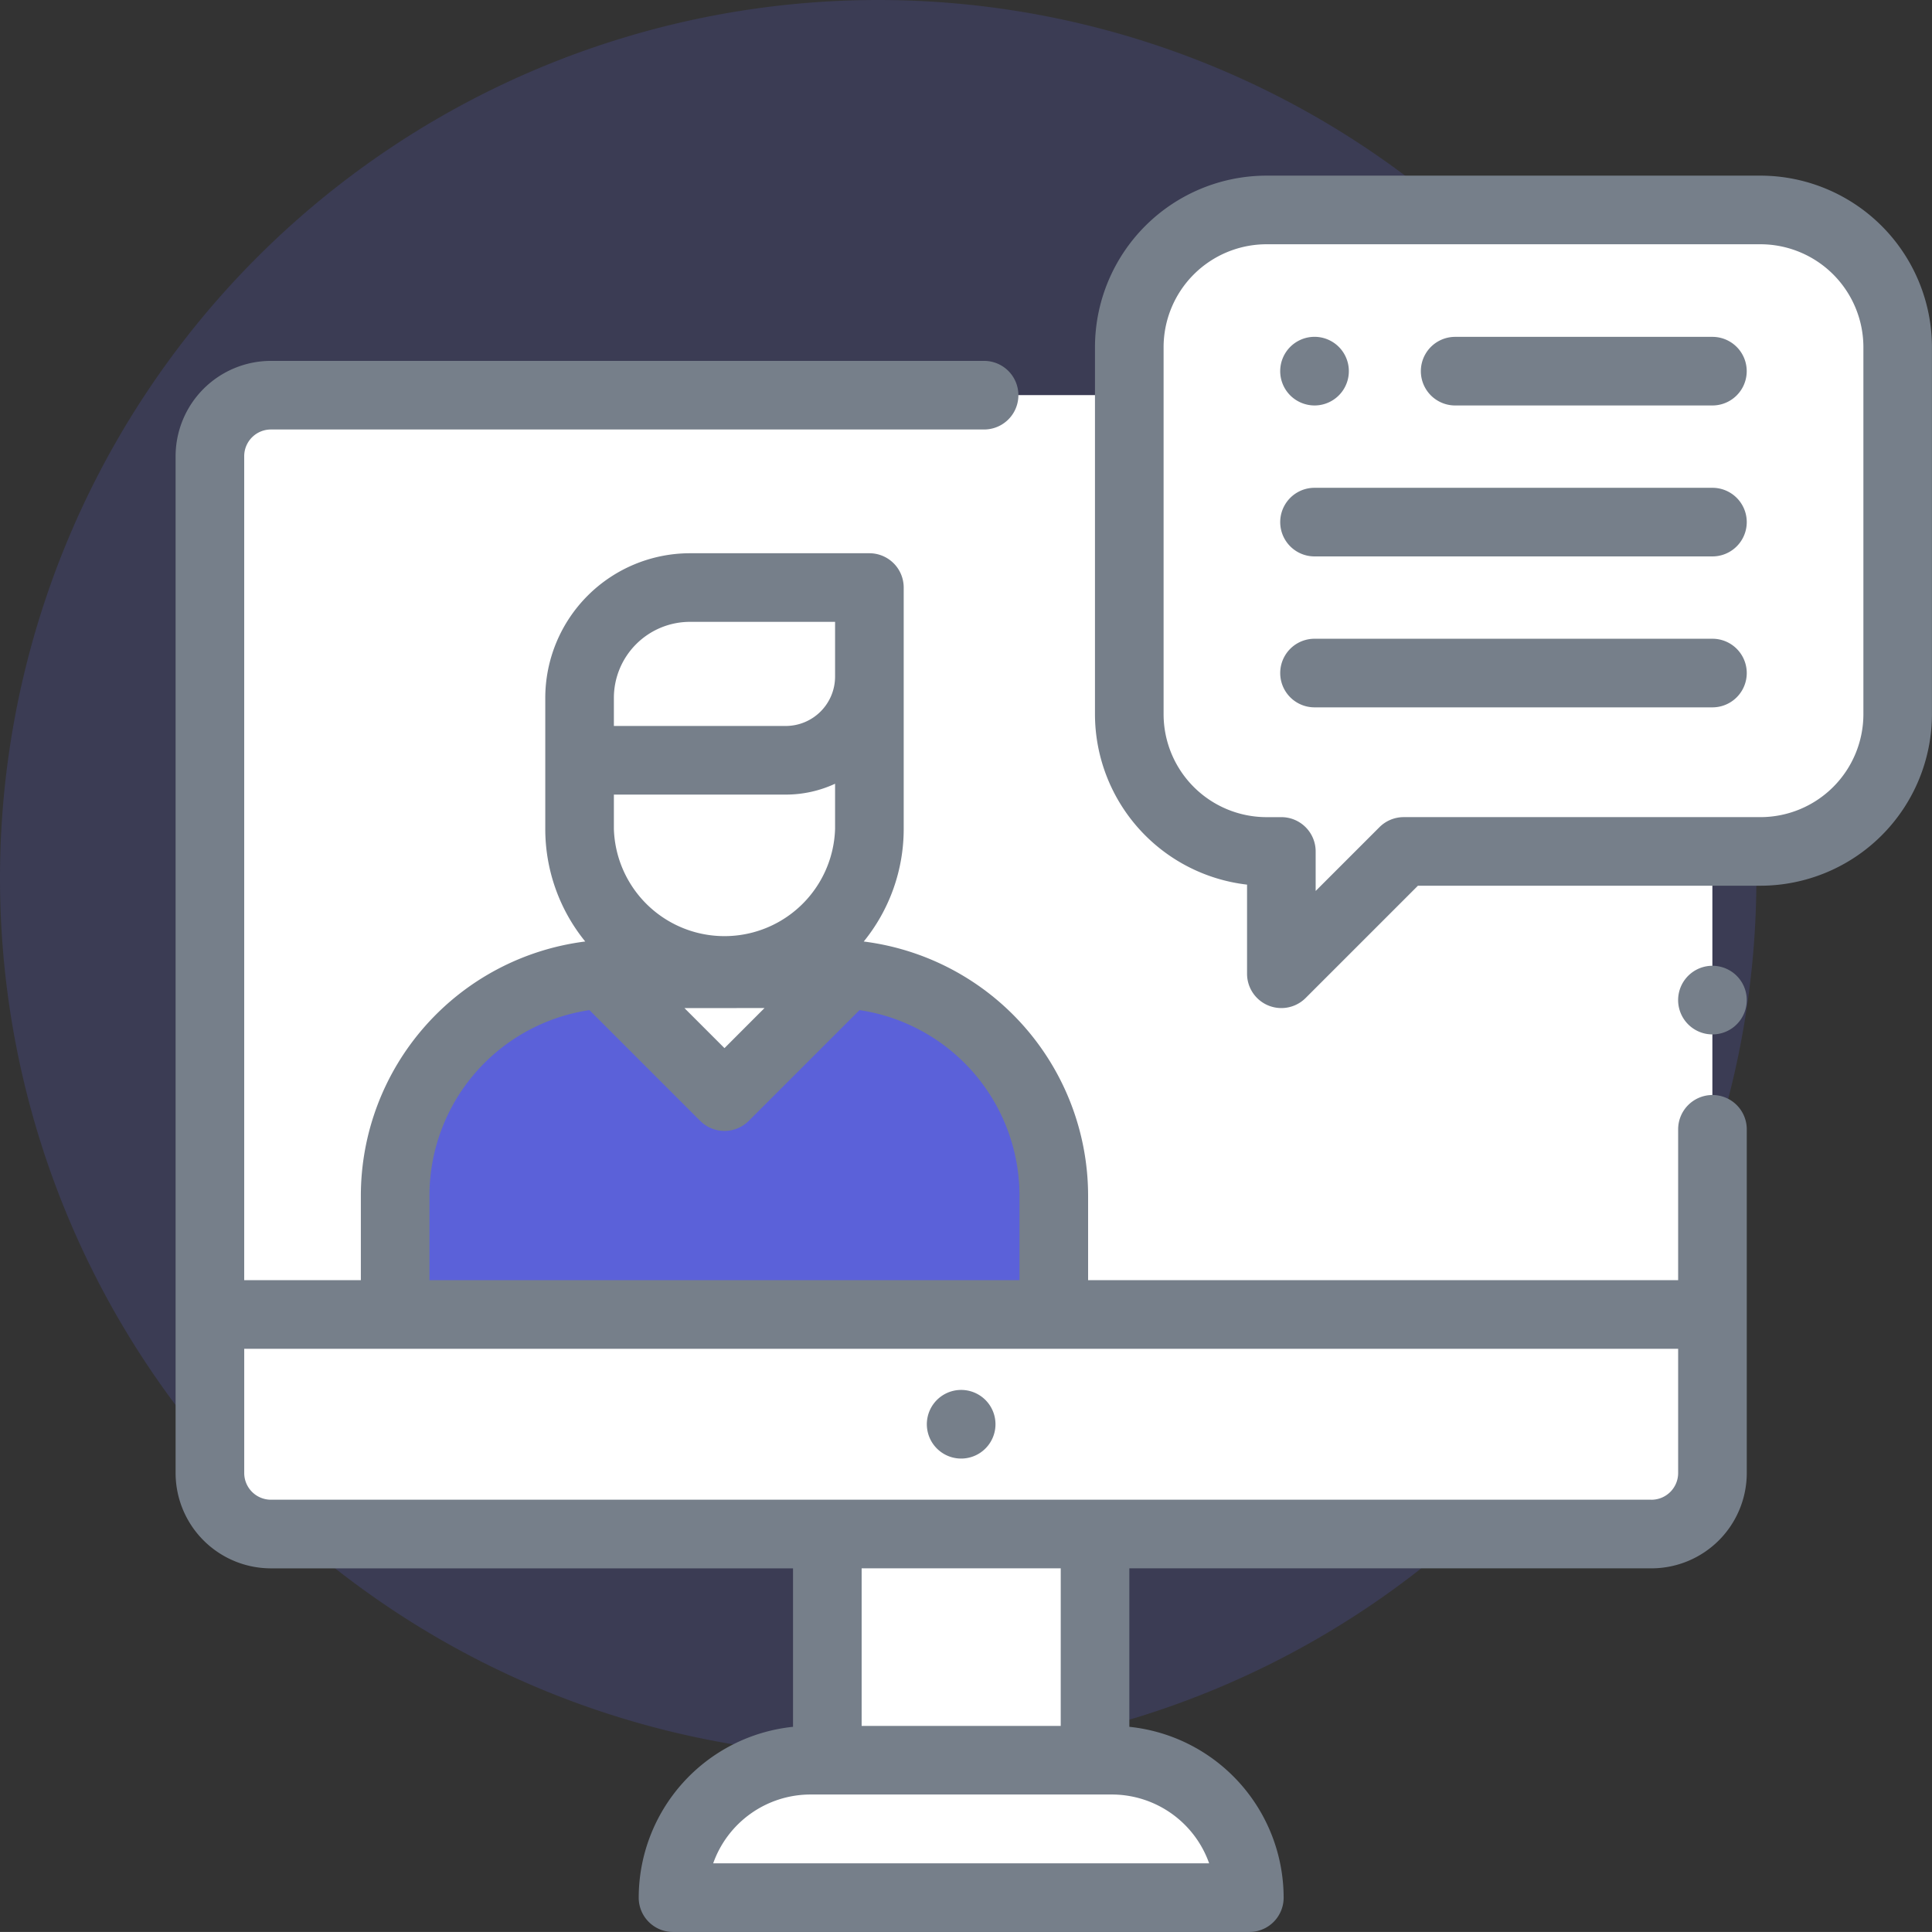 <svg xmlns="http://www.w3.org/2000/svg" viewBox="0 0 109.998 109.996">
  <rect x="0" y="0" width="109.998" height="109.996" fill="#333333" stroke="none"/>
  <defs>
    <style>
      .cls-1, .cls-3 {
        fill: #5b61d9;
      }

      .cls-1 {
        opacity: 0.2;
      }

      .cls-2 {
        fill: #fff;
      }

      .cls-4 {
        fill: #767f8a;
      }
    </style>
  </defs>
  <g id="Group_179" data-name="Group 179" transform="translate(-288 -2671)">
    <path id="Path_278" data-name="Path 278" class="cls-1" d="M50,0A50,50,0,1,1,0,50,50,50,0,0,1,50,0Z" transform="translate(288 2671)"/>
    <g id="Group_87" data-name="Group 87" transform="translate(1448.998 -421)">
      <path id="Path_201" data-name="Path 201" class="cls-2" d="M177.811,469.753H145a7.825,7.825,0,0,1,7.825-7.825h17.163A7.825,7.825,0,0,1,177.811,469.753Z" transform="translate(-1267.679 2730.29)"/>
      <rect id="Rectangle_158" data-name="Rectangle 158" class="cls-2" width="15.242" height="12.693" transform="translate(-1113.895 3179.525)"/>
      <path id="Path_202" data-name="Path 202" class="cls-2" d="M83.3,63.99h8.765a3.473,3.473,0,0,1,3.478,3.468v57.909a3.473,3.473,0,0,1-3.478,3.468H13.478A3.473,3.473,0,0,1,10,125.366V67.458a3.473,3.473,0,0,1,3.478-3.468H83.3Z" transform="translate(-1159.047 3050.506)"/>
      <rect id="Rectangle_159" data-name="Rectangle 159" class="cls-2" width="85.547" height="12.5" transform="translate(-1149.047 3166.84)"/>
      <path id="Path_203" data-name="Path 203" class="cls-3" d="M88.877,232.677H76.623A12.623,12.623,0,0,0,64,245.3v6.774h37.5V245.3A12.623,12.623,0,0,0,88.877,232.677Z" transform="translate(-1202.5 2914.766)"/>
      <path id="Path_204" data-name="Path 204" class="cls-2" d="M138.177,232.677l-6.995,6.994-6.995-6.994Z" transform="translate(-1250.933 2914.766)"/>
      <path id="Path_205" data-name="Path 205" class="cls-2" d="M124.041,120.087H134.26v5.071a4.763,4.763,0,0,1-4.763,4.763H117.76v-3.553A6.281,6.281,0,0,1,124.041,120.087Z" transform="translate(-1245.76 3005.365)"/>
      <path id="Path_206" data-name="Path 206" class="cls-2" d="M134.26,170.438v3.906a8.25,8.25,0,0,1-8.25,8.25h0a8.25,8.25,0,0,1-8.25-8.25v-3.906Z" transform="translate(-1245.76 2964.849)"/>
      <path id="Path_207" data-name="Path 207" class="cls-2" d="M313.938,10.01H285.813A7.813,7.813,0,0,0,278,17.822v20.9a7.813,7.813,0,0,0,7.813,7.812h.846V53.5l6.966-6.966h20.313a7.813,7.813,0,0,0,7.812-7.812v-20.9A7.813,7.813,0,0,0,313.938,10.01Z" transform="translate(-1374.703 3093.943)"/>
      <path id="Path_208" data-name="Path 208" class="cls-4" d="M220.953,353.98a1.954,1.954,0,1,0,1.381.572A1.96,1.96,0,0,0,220.953,353.98Z" transform="translate(-1327.227 2817.155)"/>
      <path id="Path_209" data-name="Path 209" class="cls-4" d="M87.5,95.791a1.953,1.953,0,0,0-1.953,1.953v8.59H51.953v-4.821A14.6,14.6,0,0,0,39.179,87.052a10.153,10.153,0,0,0,2.275-6.412V66.9A1.953,1.953,0,0,0,39.5,64.946H29.281a8.243,8.243,0,0,0-8.234,8.234v7.459a10.153,10.153,0,0,0,2.275,6.412,14.6,14.6,0,0,0-12.775,14.461v4.821H3.906V59.411A1.521,1.521,0,0,1,5.431,57.9h40.6a1.953,1.953,0,1,0,0-3.906H5.431A5.432,5.432,0,0,0,0,59.411v57.909a5.432,5.432,0,0,0,5.431,5.421H35.152v9.022a9.792,9.792,0,0,0-8.785,9.728,1.953,1.953,0,0,0,1.953,1.953H61.133a1.953,1.953,0,0,0,1.953-1.953,9.792,9.792,0,0,0-8.785-9.728V122.74H84.023a5.432,5.432,0,0,0,5.431-5.421V97.744A1.954,1.954,0,0,0,87.5,95.791ZM37.547,80.64a6.3,6.3,0,0,1-12.594,0V78.687h9.784a6.672,6.672,0,0,0,2.81-.618V80.64Zm-4.018,10.2L31.25,93.122l-2.279-2.279ZM24.953,73.18a4.333,4.333,0,0,1,4.328-4.328h8.266v3.118a2.813,2.813,0,0,1-2.81,2.81H24.953Zm-10.5,28.332a10.686,10.686,0,0,1,9.109-10.555l6.307,6.307a1.953,1.953,0,0,0,2.762,0l6.307-6.307a10.686,10.686,0,0,1,9.109,10.555v4.821H14.453Zm44.392,38.024H30.607a5.882,5.882,0,0,1,5.538-3.919H53.308A5.881,5.881,0,0,1,58.845,139.537Zm-8.451-7.825H39.059V122.74H50.395Zm33.628-12.878H5.431a1.521,1.521,0,0,1-1.524-1.514V110.24H85.547v7.079A1.521,1.521,0,0,1,84.022,118.834Z" transform="translate(-1151 3058.553)"/>
      <path id="Path_210" data-name="Path 210" class="cls-4" d="M439.953,230.34a1.954,1.954,0,1,0,1.381.572A1.968,1.968,0,0,0,439.953,230.34Z" transform="translate(-1503.453 2916.646)"/>
      <path id="Path_211" data-name="Path 211" class="cls-4" d="M379.6,47.01H364.953a1.953,1.953,0,0,0,0,3.906H379.6a1.953,1.953,0,0,0,0-3.906Z" transform="translate(-1443.102 3064.169)"/>
      <path id="Path_212" data-name="Path 212" class="cls-4" d="M323.953,50.916a1.954,1.954,0,1,0-1.381-.572A1.967,1.967,0,0,0,323.953,50.916Z" transform="translate(-1410.109 3064.169)"/>
      <path id="Path_213" data-name="Path 213" class="cls-4" d="M346.609,91.01H323.953a1.953,1.953,0,0,0,0,3.906h22.656a1.953,1.953,0,1,0,0-3.906Z" transform="translate(-1410.109 3028.763)"/>
      <path id="Path_214" data-name="Path 214" class="cls-4" d="M346.609,135.01H323.953a1.953,1.953,0,0,0,0,3.906h22.656a1.953,1.953,0,1,0,0-3.906Z" transform="translate(-1410.109 2993.357)"/>
      <path id="Path_215" data-name="Path 215" class="cls-4" d="M305.891.01H277.766A9.777,9.777,0,0,0,268,9.776v20.9a9.78,9.78,0,0,0,8.659,9.7v5.075a1.953,1.953,0,0,0,3.334,1.381l6.394-6.394h19.5a9.777,9.777,0,0,0,9.766-9.766V9.776A9.777,9.777,0,0,0,305.891.01Zm5.859,30.664a5.866,5.866,0,0,1-5.859,5.859H285.578a1.954,1.954,0,0,0-1.381.572l-3.632,3.632V38.487a1.953,1.953,0,0,0-1.953-1.953h-.846a5.866,5.866,0,0,1-5.859-5.859V9.776a5.866,5.866,0,0,1,5.859-5.859h28.125a5.866,5.866,0,0,1,5.859,5.859Z" transform="translate(-1366.656 3101.99)"/>
    </g>
  </g>
</svg>
